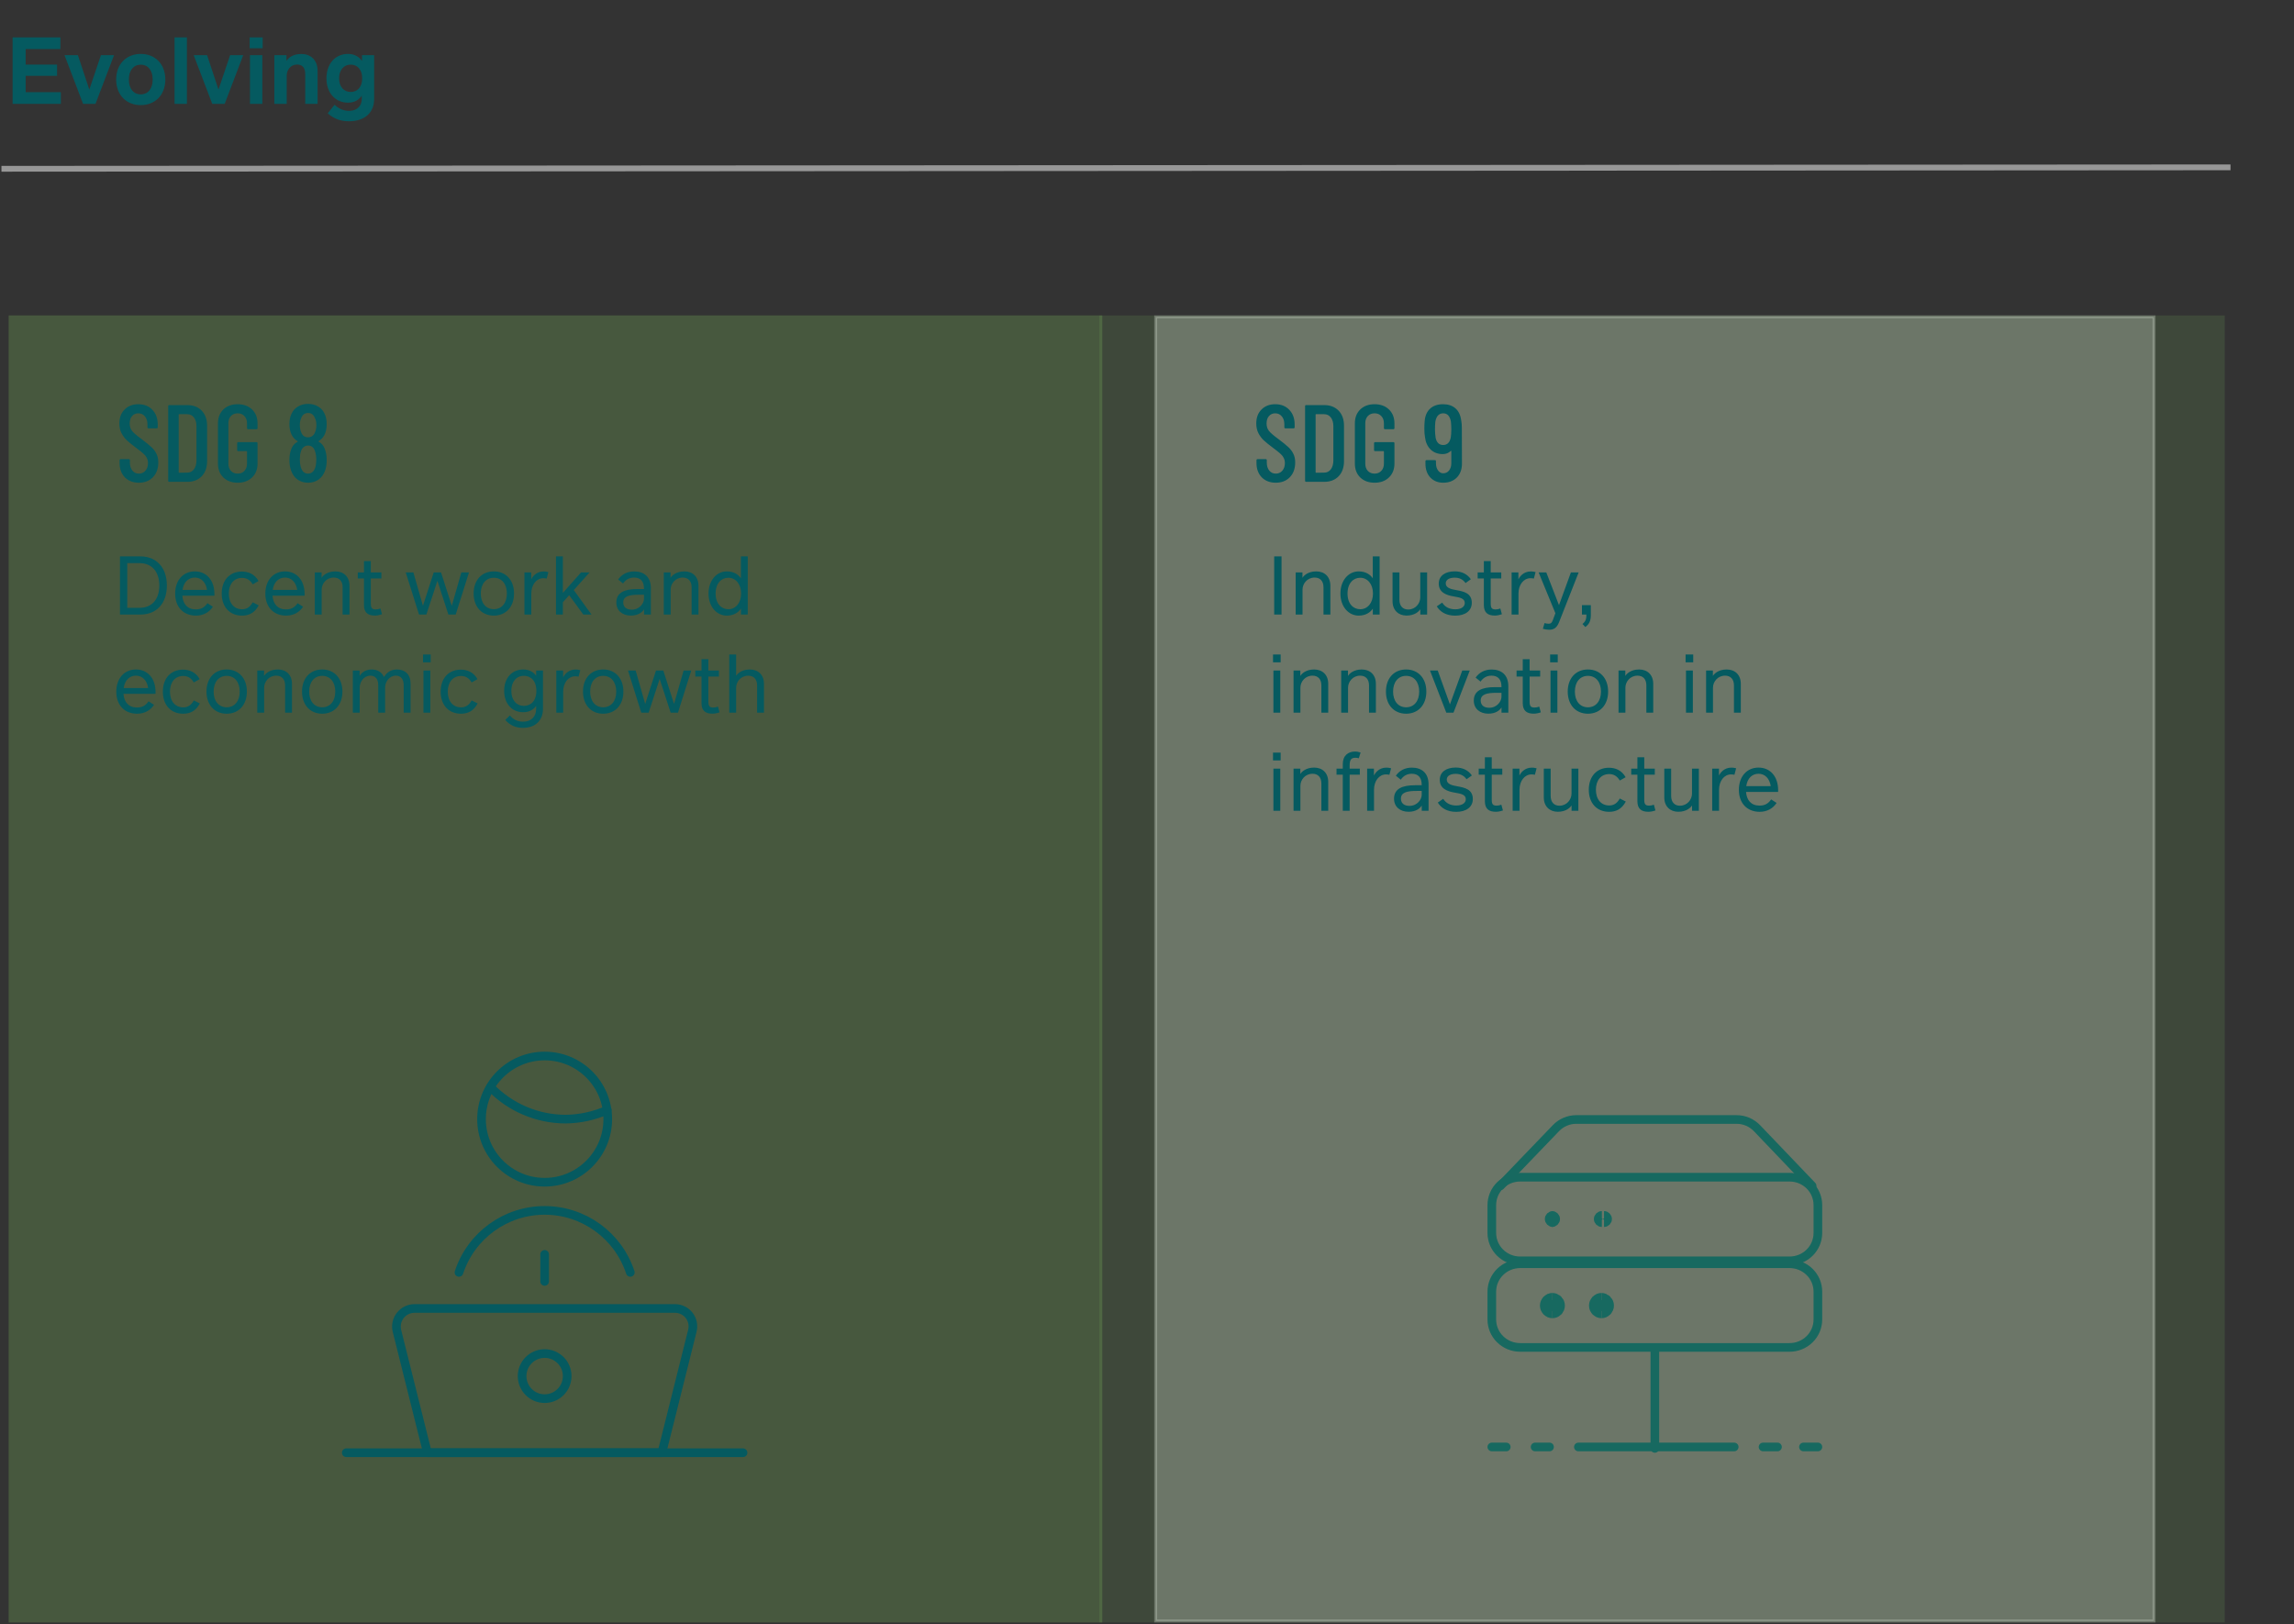 <svg width="795" height="563" viewBox="0 0 795 563" fill="none" xmlns="http://www.w3.org/2000/svg">
<rect x="0" y="0" width="795" height="563" fill="#333333" stroke="none"/>
<rect opacity="0.272" x="400.5" y="109.824" width="346" height="452" fill="white" stroke="white"/>
<path d="M628 411L609.002 391.13C608.071 390.128 606.944 389.332 605.694 388.794C604.443 388.255 603.096 387.985 601.736 388.001H546.264C544.945 387.999 543.639 388.267 542.424 388.788C541.21 389.308 540.111 390.071 539.195 391.031L520 411" stroke="#055A60" stroke-width="3" stroke-linecap="round" stroke-linejoin="round"/>
<path fill-rule="evenodd" clip-rule="evenodd" d="M630 427.333C630 429.897 628.965 432.356 627.122 434.169C625.279 435.982 622.78 437 620.174 437H526.826C524.22 437 521.721 435.982 519.878 434.169C518.035 432.356 517 429.897 517 427.333V417.667C517 415.103 518.035 412.644 519.878 410.831C521.721 409.018 524.22 408 526.826 408H620.174C622.78 408 625.279 409.018 627.122 410.831C628.965 412.644 630 415.103 630 417.667V427.333Z" stroke="#055A60" stroke-width="3" stroke-linecap="round" stroke-linejoin="round"/>
<path fill-rule="evenodd" clip-rule="evenodd" d="M630 457.333C630 459.897 628.965 462.356 627.122 464.169C625.279 465.982 622.78 467 620.174 467H526.826C524.22 467 521.721 465.982 519.878 464.169C518.035 462.356 517 459.897 517 457.333V447.667C517 445.103 518.035 442.644 519.878 440.831C521.721 439.018 524.22 438 526.826 438H620.174C622.78 438 625.279 439.018 627.122 440.831C628.965 442.644 630 445.103 630 447.667V457.333Z" stroke="#055A60" stroke-width="3" stroke-linecap="round" stroke-linejoin="round"/>
<path d="M573.5 468V502" stroke="#055A60" stroke-width="3" stroke-linecap="round" stroke-linejoin="round"/>
<path d="M547 501.5H601" stroke="#055A60" stroke-width="3" stroke-linecap="round" stroke-linejoin="round"/>
<path d="M517 501.5H522" stroke="#055A60" stroke-width="3" stroke-linecap="round" stroke-linejoin="round"/>
<path d="M532 501.5H537" stroke="#055A60" stroke-width="3" stroke-linecap="round" stroke-linejoin="round"/>
<path d="M611 501.5H616" stroke="#055A60" stroke-width="3" stroke-linecap="round" stroke-linejoin="round"/>
<path d="M625 501.5H630" stroke="#055A60" stroke-width="3" stroke-linecap="round" stroke-linejoin="round"/>
<path d="M538.125 423.75C537.435 423.75 536.875 423.19 536.875 422.5C536.875 421.81 537.435 421.25 538.125 421.25" stroke="#055A60" stroke-width="3"/>
<path d="M537.875 423.75C538.565 423.75 539.125 423.19 539.125 422.5C539.125 421.81 538.565 421.25 537.875 421.25" stroke="#055A60" stroke-width="3"/>
<path d="M555.125 423.75C554.435 423.75 553.875 423.19 553.875 422.5C553.875 421.81 554.435 421.25 555.125 421.25" stroke="#055A60" stroke-width="3"/>
<path d="M555.875 423.75C556.565 423.75 557.125 423.19 557.125 422.5C557.125 421.81 556.565 421.25 555.875 421.25" stroke="#055A60" stroke-width="3"/>
<path d="M538 453.75C537.337 453.75 536.8 453.191 536.8 452.5C536.8 451.809 537.337 451.25 538 451.25" stroke="#055A60" stroke-width="6.25"/>
<path d="M538 453.75C538.663 453.75 539.2 453.191 539.2 452.5C539.2 451.809 538.663 451.25 538 451.25" stroke="#055A60" stroke-width="6.25"/>
<path d="M555 453.75C554.337 453.75 553.8 453.191 553.8 452.5C553.8 451.809 554.337 451.25 555 451.25" stroke="#055A60" stroke-width="6.25"/>
<path d="M555 453.75C555.663 453.75 556.2 453.191 556.2 452.5C556.2 451.809 555.663 451.25 555 451.25" stroke="#055A60" stroke-width="6.25"/>
<rect opacity="0.272" x="3" y="109.324" width="379" height="453" fill="#7EBD5F"/>
<rect opacity="0.158" x="381" y="109.324" width="390" height="453" fill="#7EBD5F"/>
<path d="M1.5 58.5L772 58" stroke="#979797" stroke-width="2" stroke-linecap="square"/>
<path d="M4.368 36V12.96H20.928V17.008H8.896V22.384H19.776V26.288H8.896V31.952H21.088V36H4.368ZM34.981 19.12H39.525L33.093 36H28.789L22.357 19.12H26.997L30.949 31.04L34.981 19.12ZM48.786 36.432C43.906 36.432 40.258 33.024 40.258 27.568C40.258 22.096 43.906 18.688 48.786 18.688C53.65 18.688 57.298 22.096 57.298 27.568C57.298 33.024 53.65 36.432 48.786 36.432ZM48.786 32.704C51.298 32.704 52.914 30.736 52.914 27.568C52.914 24.384 51.298 22.416 48.786 22.416C46.274 22.416 44.658 24.384 44.658 27.568C44.658 30.736 46.274 32.704 48.786 32.704ZM60.49 36V12.96H64.778V36H60.49ZM79.751 19.12H84.294L77.862 36H73.558L67.126 19.12H71.766L75.719 31.04L79.751 19.12ZM86.516 16.72V12.96H91.028V16.72H86.516ZM86.629 36V19.12H90.916V36H86.629ZM104.433 18.704C107.505 18.704 110.065 20.64 110.065 24.576V36H105.777V25.584C105.777 23.392 104.657 22.368 102.961 22.368C100.689 22.368 99.361 24.272 99.361 26.256V36H95.073V19.12H99.281V21.136C99.888 20.064 101.505 18.704 104.433 18.704ZM125.454 19.12H129.662V34.336C129.662 39.024 126.382 42.032 120.958 42.032C117.774 42.032 115.486 41.008 113.582 39.28L115.934 36.304C117.454 37.712 119.006 38.416 120.958 38.416C123.982 38.416 125.374 36.464 125.374 34.336V33.168C124.542 34.4 123.038 35.584 120.638 35.584C116.206 35.584 113.134 32.208 113.134 27.152C113.134 22.08 116.206 18.688 120.622 18.688C123.054 18.688 124.622 19.904 125.454 21.136V19.12ZM121.534 31.872C123.758 31.872 125.518 30.288 125.518 27.152C125.518 24 123.758 22.4 121.534 22.4C119.182 22.4 117.518 24.224 117.518 27.152C117.518 30.064 119.182 31.872 121.534 31.872Z" fill="#055A60"/>
<path d="M48.674 192.84C54.204 192.84 57.83 196.69 57.83 202.948C57.83 209.192 54.204 213 48.674 213H41.576V192.84H48.674ZM48.38 210.662C52.622 210.662 55.212 207.75 55.212 202.948C55.212 198.132 52.622 195.178 48.38 195.178H44.11V210.662H48.38ZM63.192 206.476C63.402 209.318 64.928 211.208 67.854 211.208C69.352 211.208 70.724 210.788 71.886 209.066L73.776 210.284C72.502 212.244 70.43 213.364 67.91 213.364C63.514 213.364 60.7 210.34 60.7 205.748C60.7 201.072 63.528 198.034 67.518 198.034C71.55 198.034 74.308 201.114 74.308 205.846V206.476H63.192ZM67.504 200.176C65.32 200.176 63.654 201.716 63.262 204.46H71.746C71.34 201.772 69.702 200.176 67.504 200.176ZM83.861 213.364C79.605 213.364 76.833 210.354 76.833 205.72C76.833 201.072 79.619 198.09 83.805 198.09C86.045 198.09 88.215 198.93 89.601 201.38L87.571 202.528C86.633 200.946 85.429 200.288 83.903 200.288C81.103 200.288 79.297 202.402 79.297 205.72C79.297 209.066 81.131 211.166 83.903 211.166C85.485 211.166 86.675 210.41 87.571 208.744L89.657 209.808C88.173 212.594 86.087 213.364 83.861 213.364ZM94.446 206.476C94.656 209.318 96.182 211.208 99.108 211.208C100.606 211.208 101.978 210.788 103.14 209.066L105.03 210.284C103.756 212.244 101.684 213.364 99.164 213.364C94.768 213.364 91.954 210.34 91.954 205.748C91.954 201.072 94.782 198.034 98.772 198.034C102.804 198.034 105.562 201.114 105.562 205.846V206.476H94.446ZM98.758 200.176C96.574 200.176 94.908 201.716 94.516 204.46H103C102.594 201.772 100.956 200.176 98.758 200.176ZM116.235 198.034C119.105 198.034 121.121 199.882 121.121 203.018V213H118.741V203.55C118.741 201.366 117.551 200.176 115.661 200.176C113.099 200.176 111.475 202.304 111.475 204.334V213H109.095V198.398H111.447V200.274C111.881 199.532 113.337 198.034 116.235 198.034ZM131.845 210.9L132.391 212.888C131.551 213.182 130.711 213.35 129.955 213.35C127.603 213.35 126.133 212.426 126.133 209.682V200.498H123.991V198.398H126.133V194.464H128.513V198.398H132.167V200.498H128.513V209.15C128.513 210.732 128.919 211.222 130.207 211.222C130.753 211.222 131.173 211.138 131.845 210.9ZM159.886 198.398H162.532L157.926 213H155.392L151.584 201.31L147.762 213H145.214L140.608 198.398H143.268L146.572 209.976L150.31 198.398H152.844L156.568 209.962L159.886 198.398ZM171.142 213.364C166.984 213.364 164.142 210.354 164.142 205.692C164.142 201.03 166.984 198.034 171.142 198.034C175.286 198.034 178.142 201.03 178.142 205.692C178.142 210.354 175.286 213.364 171.142 213.364ZM171.142 211.138C173.858 211.138 175.664 209.024 175.664 205.692C175.664 202.36 173.858 200.246 171.142 200.246C168.412 200.246 166.62 202.36 166.62 205.692C166.62 209.024 168.412 211.138 171.142 211.138ZM188.426 198.048C188.776 198.048 189.434 198.09 190.05 198.272L189.462 200.526C189.154 200.456 188.692 200.4 188.286 200.4C185.92 200.4 184.128 202.64 184.128 205.706V213H181.748V198.398H184.1V200.792C184.534 199.91 185.794 198.048 188.426 198.048ZM202.163 213L197.249 206.294L195.065 208.744V213H192.685V192.84H195.065V205.496L201.365 198.398H204.319L198.845 204.516L204.991 213H202.163ZM219.795 198.048C223.113 198.048 225.563 199.868 225.563 203.844V213H223.197V211.18C222.595 212.23 221.125 213.35 218.633 213.35C215.707 213.35 213.593 211.642 213.593 208.814C213.593 205.44 216.351 204.152 220.859 204.152H223.183V204.012C223.183 201.38 221.881 200.176 219.739 200.176C218.115 200.176 216.841 200.904 215.931 202.234L214.223 200.848C215.497 199.042 217.373 198.048 219.795 198.048ZM223.183 207.512V206.126H221.461C218.269 206.126 215.987 206.56 215.987 208.8C215.987 210.41 217.121 211.306 218.927 211.306C221.685 211.306 223.183 209.024 223.183 207.512ZM237.177 198.034C240.047 198.034 242.063 199.882 242.063 203.018V213H239.683V203.55C239.683 201.366 238.493 200.176 236.603 200.176C234.041 200.176 232.417 202.304 232.417 204.334V213H230.037V198.398H232.389V200.274C232.823 199.532 234.279 198.034 237.177 198.034ZM256.758 192.84H259.138V213H256.772V210.942C256.044 212.076 254.49 213.364 251.872 213.364C248.358 213.364 245.544 210.256 245.544 205.706C245.544 201.156 248.358 198.034 251.872 198.034C254.392 198.034 255.974 199.224 256.758 200.456V192.84ZM252.404 211.152C254.952 211.152 256.828 208.982 256.828 205.706C256.828 202.416 254.924 200.246 252.404 200.246C250.038 200.246 248.008 202.108 248.008 205.706C248.008 209.304 250.038 211.152 252.404 211.152ZM42.794 240.476C43.004 243.318 44.53 245.208 47.456 245.208C48.954 245.208 50.326 244.788 51.488 243.066L53.378 244.284C52.104 246.244 50.032 247.364 47.512 247.364C43.116 247.364 40.302 244.34 40.302 239.748C40.302 235.072 43.13 232.034 47.12 232.034C51.152 232.034 53.91 235.114 53.91 239.846V240.476H42.794ZM47.106 234.176C44.922 234.176 43.256 235.716 42.864 238.46H51.348C50.942 235.772 49.304 234.176 47.106 234.176ZM63.463 247.364C59.207 247.364 56.435 244.354 56.435 239.72C56.435 235.072 59.221 232.09 63.407 232.09C65.647 232.09 67.817 232.93 69.203 235.38L67.173 236.528C66.235 234.946 65.031 234.288 63.505 234.288C60.705 234.288 58.899 236.402 58.899 239.72C58.899 243.066 60.733 245.166 63.505 245.166C65.087 245.166 66.277 244.41 67.173 242.744L69.259 243.808C67.775 246.594 65.689 247.364 63.463 247.364ZM78.556 247.364C74.398 247.364 71.556 244.354 71.556 239.692C71.556 235.03 74.398 232.034 78.556 232.034C82.7 232.034 85.556 235.03 85.556 239.692C85.556 244.354 82.7 247.364 78.556 247.364ZM78.556 245.138C81.272 245.138 83.078 243.024 83.078 239.692C83.078 236.36 81.272 234.246 78.556 234.246C75.826 234.246 74.034 236.36 74.034 239.692C74.034 243.024 75.826 245.138 78.556 245.138ZM96.302 232.034C99.172 232.034 101.188 233.882 101.188 237.018V247H98.808V237.55C98.808 235.366 97.618 234.176 95.728 234.176C93.166 234.176 91.542 236.304 91.542 238.334V247H89.162V232.398H91.514V234.274C91.948 233.532 93.404 232.034 96.302 232.034ZM111.669 247.364C107.511 247.364 104.669 244.354 104.669 239.692C104.669 235.03 107.511 232.034 111.669 232.034C115.813 232.034 118.669 235.03 118.669 239.692C118.669 244.354 115.813 247.364 111.669 247.364ZM111.669 245.138C114.385 245.138 116.191 243.024 116.191 239.692C116.191 236.36 114.385 234.246 111.669 234.246C108.939 234.246 107.147 236.36 107.147 239.692C107.147 243.024 108.939 245.138 111.669 245.138ZM137.591 232.034C140.363 232.034 142.281 233.756 142.281 236.864V247H139.901V237.48C139.901 235.324 138.865 234.176 137.185 234.176C134.931 234.176 133.461 236.276 133.461 238.334V247H131.081V237.48C131.081 235.324 130.045 234.176 128.365 234.176C126.111 234.176 124.655 236.276 124.655 238.334V247H122.275V232.398H124.627V234.246C125.117 233.448 126.363 232.034 128.785 232.034C130.787 232.034 132.355 232.944 133.055 234.638C133.643 233.742 134.819 232.034 137.591 232.034ZM146.608 229.556V226.84H149.254V229.556H146.608ZM146.748 247V232.398H149.128V247H146.748ZM159.74 247.364C155.484 247.364 152.712 244.354 152.712 239.72C152.712 235.072 155.498 232.09 159.684 232.09C161.924 232.09 164.094 232.93 165.48 235.38L163.45 236.528C162.512 234.946 161.308 234.288 159.782 234.288C156.982 234.288 155.176 236.402 155.176 239.72C155.176 243.066 157.01 245.166 159.782 245.166C161.364 245.166 162.554 244.41 163.45 242.744L165.536 243.808C164.052 246.594 161.966 247.364 159.74 247.364ZM185.812 232.398H188.178V245.656C188.178 249.674 185.588 252.264 181.206 252.264C178.63 252.264 176.712 251.354 175.102 249.534L176.698 247.952C177.93 249.464 179.484 250.122 181.276 250.122C184.23 250.122 185.798 248.218 185.798 245.754V244.662C184.958 245.838 183.586 246.846 181.332 246.846C177.454 246.846 174.724 243.934 174.724 239.44C174.724 234.932 177.454 232.034 181.318 232.034C183.642 232.034 185.042 233.112 185.812 234.246V232.398ZM181.556 244.648C183.894 244.648 185.882 242.996 185.882 239.44C185.882 235.884 183.894 234.232 181.556 234.232C179.008 234.232 177.202 236.206 177.202 239.44C177.202 242.66 179.008 244.648 181.556 244.648ZM199.472 232.048C199.822 232.048 200.48 232.09 201.096 232.272L200.508 234.526C200.2 234.456 199.738 234.4 199.332 234.4C196.966 234.4 195.174 236.64 195.174 239.706V247H192.794V232.398H195.146V234.792C195.58 233.91 196.84 232.048 199.472 232.048ZM209.04 247.364C204.882 247.364 202.04 244.354 202.04 239.692C202.04 235.03 204.882 232.034 209.04 232.034C213.184 232.034 216.04 235.03 216.04 239.692C216.04 244.354 213.184 247.364 209.04 247.364ZM209.04 245.138C211.756 245.138 213.562 243.024 213.562 239.692C213.562 236.36 211.756 234.246 209.04 234.246C206.31 234.246 204.518 236.36 204.518 239.692C204.518 243.024 206.31 245.138 209.04 245.138ZM236.913 232.398H239.559L234.953 247H232.419L228.611 235.31L224.789 247H222.241L217.635 232.398H220.295L223.599 243.976L227.337 232.398H229.871L233.595 243.962L236.913 232.398ZM248.821 244.9L249.367 246.888C248.527 247.182 247.687 247.35 246.931 247.35C244.579 247.35 243.109 246.426 243.109 243.682V234.498H240.967V232.398H243.109V228.464H245.489V232.398H249.143V234.498H245.489V243.15C245.489 244.732 245.895 245.222 247.183 245.222C247.729 245.222 248.149 245.138 248.821 244.9ZM259.844 232.034C262.742 232.034 264.758 233.882 264.758 237.018V247H262.378V237.564C262.378 235.38 261.188 234.19 259.298 234.19C256.708 234.19 255.112 236.318 255.112 238.348V247H252.732V226.84H255.112V234.232C255.574 233.462 257.03 232.034 259.844 232.034Z" fill="#055A60"/>
<path d="M441.576 213V192.84H444.124V213H441.576ZM456.161 198.034C459.031 198.034 461.047 199.882 461.047 203.018V213H458.667V203.55C458.667 201.366 457.477 200.176 455.587 200.176C453.025 200.176 451.401 202.304 451.401 204.334V213H449.021V198.398H451.373V200.274C451.807 199.532 453.263 198.034 456.161 198.034ZM475.743 192.84H478.123V213H475.757V210.942C475.029 212.076 473.475 213.364 470.857 213.364C467.343 213.364 464.529 210.256 464.529 205.706C464.529 201.156 467.343 198.034 470.857 198.034C473.377 198.034 474.959 199.224 475.743 200.456V192.84ZM471.389 211.152C473.937 211.152 475.813 208.982 475.813 205.706C475.813 202.416 473.909 200.246 471.389 200.246C469.023 200.246 466.993 202.108 466.993 205.706C466.993 209.304 469.023 211.152 471.389 211.152ZM492.2 198.398H494.58V213H492.214V211.152C491.766 211.894 490.31 213.35 487.44 213.35C484.64 213.35 482.596 211.502 482.596 208.38V198.398H484.976V207.862C484.976 210.046 486.18 211.25 488.014 211.25C490.576 211.25 492.2 209.094 492.2 207.064V198.398ZM504.321 213.378C501.115 213.378 499.071 212.034 497.923 210.158L499.799 208.856C500.765 210.396 502.305 211.18 504.349 211.18C506.351 211.18 507.625 210.326 507.625 208.982C507.625 207.4 505.931 207.078 503.859 206.728C501.227 206.294 498.609 205.37 498.609 202.262C498.609 199.518 500.919 198.02 504.139 198.02C506.603 198.02 508.465 198.958 509.739 200.764L507.891 202.08C506.995 200.82 505.763 200.204 504.139 200.204C502.389 200.204 501.031 200.862 501.031 202.178C501.031 203.718 502.697 204.18 504.713 204.53C507.275 204.978 510.061 205.594 510.061 208.926C510.061 211.712 507.779 213.378 504.321 213.378ZM519.95 210.9L520.496 212.888C519.656 213.182 518.816 213.35 518.06 213.35C515.708 213.35 514.238 212.426 514.238 209.682V200.498H512.096V198.398H514.238V194.464H516.618V198.398H520.272V200.498H516.618V209.15C516.618 210.732 517.024 211.222 518.312 211.222C518.858 211.222 519.278 211.138 519.95 210.9ZM530.539 198.048C530.889 198.048 531.547 198.09 532.163 198.272L531.575 200.526C531.267 200.456 530.805 200.4 530.399 200.4C528.033 200.4 526.241 202.64 526.241 205.706V213H523.861V198.398H526.213V200.792C526.647 199.91 527.907 198.048 530.539 198.048ZM544.406 198.398H547.094L540.318 215.604C539.548 217.578 538.512 218.264 536.874 218.264C536.188 218.264 535.32 218.124 534.69 217.942L535.264 215.954C535.754 216.08 536.16 216.178 536.622 216.178C537.434 216.178 537.784 215.898 538.148 214.918L539.03 212.538L533.22 198.398H535.88L540.276 209.738L544.406 198.398ZM548.233 209.738H551.313V213.14C551.313 215.296 550.683 216.36 549.409 217.326L548.415 216.262C549.633 215.296 549.773 214.33 549.773 213H548.233V209.738ZM441.17 229.556V226.84H443.816V229.556H441.17ZM441.31 247V232.398H443.69V247H441.31ZM455.423 232.034C458.293 232.034 460.309 233.882 460.309 237.018V247H457.929V237.55C457.929 235.366 456.739 234.176 454.849 234.176C452.287 234.176 450.663 236.304 450.663 238.334V247H448.283V232.398H450.635V234.274C451.069 233.532 452.525 232.034 455.423 232.034ZM471.938 232.034C474.808 232.034 476.824 233.882 476.824 237.018V247H474.444V237.55C474.444 235.366 473.254 234.176 471.364 234.176C468.802 234.176 467.178 236.304 467.178 238.334V247H464.798V232.398H467.15V234.274C467.584 233.532 469.04 232.034 471.938 232.034ZM487.306 247.364C483.148 247.364 480.306 244.354 480.306 239.692C480.306 235.03 483.148 232.034 487.306 232.034C491.45 232.034 494.306 235.03 494.306 239.692C494.306 244.354 491.45 247.364 487.306 247.364ZM487.306 245.138C490.022 245.138 491.828 243.024 491.828 239.692C491.828 236.36 490.022 234.246 487.306 234.246C484.576 234.246 482.784 236.36 482.784 239.692C482.784 243.024 484.576 245.138 487.306 245.138ZM506.754 232.398H509.358L503.716 247H501.224L495.568 232.398H498.256L502.484 244.13L506.754 232.398ZM516.956 232.048C520.274 232.048 522.724 233.868 522.724 237.844V247H520.358V245.18C519.756 246.23 518.286 247.35 515.794 247.35C512.868 247.35 510.754 245.642 510.754 242.814C510.754 239.44 513.512 238.152 518.02 238.152H520.344V238.012C520.344 235.38 519.042 234.176 516.9 234.176C515.276 234.176 514.002 234.904 513.092 236.234L511.384 234.848C512.658 233.042 514.534 232.048 516.956 232.048ZM520.344 241.512V240.126H518.622C515.43 240.126 513.148 240.56 513.148 242.8C513.148 244.41 514.282 245.306 516.088 245.306C518.846 245.306 520.344 243.024 520.344 241.512ZM533.431 244.9L533.977 246.888C533.137 247.182 532.297 247.35 531.541 247.35C529.189 247.35 527.719 246.426 527.719 243.682V234.498H525.577V232.398H527.719V228.464H530.099V232.398H533.753V234.498H530.099V243.15C530.099 244.732 530.505 245.222 531.793 245.222C532.339 245.222 532.759 245.138 533.431 244.9ZM537.201 229.556V226.84H539.847V229.556H537.201ZM537.341 247V232.398H539.721V247H537.341ZM550.306 247.364C546.148 247.364 543.306 244.354 543.306 239.692C543.306 235.03 546.148 232.034 550.306 232.034C554.45 232.034 557.306 235.03 557.306 239.692C557.306 244.354 554.45 247.364 550.306 247.364ZM550.306 245.138C553.022 245.138 554.828 243.024 554.828 239.692C554.828 236.36 553.022 234.246 550.306 234.246C547.576 234.246 545.784 236.36 545.784 239.692C545.784 243.024 547.576 245.138 550.306 245.138ZM568.052 232.034C570.922 232.034 572.938 233.882 572.938 237.018V247H570.558V237.55C570.558 235.366 569.368 234.176 567.478 234.176C564.916 234.176 563.292 236.304 563.292 238.334V247H560.912V232.398H563.264V234.274C563.698 233.532 565.154 232.034 568.052 232.034ZM584.15 229.556V226.84H586.796V229.556H584.15ZM584.29 247V232.398H586.67V247H584.29ZM598.403 232.034C601.273 232.034 603.289 233.882 603.289 237.018V247H600.909V237.55C600.909 235.366 599.719 234.176 597.829 234.176C595.267 234.176 593.643 236.304 593.643 238.334V247H591.263V232.398H593.615V234.274C594.049 233.532 595.505 232.034 598.403 232.034ZM441.17 263.556V260.84H443.816V263.556H441.17ZM441.31 281V266.398H443.69V281H441.31ZM455.423 266.034C458.293 266.034 460.309 267.882 460.309 271.018V281H457.929V271.55C457.929 269.366 456.739 268.176 454.849 268.176C452.287 268.176 450.663 270.304 450.663 272.334V281H448.283V266.398H450.635V268.274C451.069 267.532 452.525 266.034 455.423 266.034ZM467.728 265.39V266.398H471.256V268.498H467.728V281H465.348V268.498H463.178V266.398H465.348V264.802C465.348 261.862 467.224 260.476 469.59 260.476C470.318 260.476 470.892 260.602 471.522 260.826L470.906 262.8C470.444 262.674 470.052 262.632 469.688 262.632C468.134 262.632 467.728 263.514 467.728 265.39ZM480.472 266.048C480.822 266.048 481.48 266.09 482.096 266.272L481.508 268.526C481.2 268.456 480.738 268.4 480.332 268.4C477.966 268.4 476.174 270.64 476.174 273.706V281H473.794V266.398H476.146V268.792C476.58 267.91 477.84 266.048 480.472 266.048ZM489.311 266.048C492.629 266.048 495.079 267.868 495.079 271.844V281H492.713V279.18C492.111 280.23 490.641 281.35 488.149 281.35C485.223 281.35 483.109 279.642 483.109 276.814C483.109 273.44 485.867 272.152 490.375 272.152H492.699V272.012C492.699 269.38 491.397 268.176 489.255 268.176C487.631 268.176 486.357 268.904 485.447 270.234L483.739 268.848C485.013 267.042 486.889 266.048 489.311 266.048ZM492.699 275.512V274.126H490.977C487.785 274.126 485.503 274.56 485.503 276.8C485.503 278.41 486.637 279.306 488.443 279.306C491.201 279.306 492.699 277.024 492.699 275.512ZM504.676 281.378C501.47 281.378 499.426 280.034 498.278 278.158L500.154 276.856C501.12 278.396 502.66 279.18 504.704 279.18C506.706 279.18 507.98 278.326 507.98 276.982C507.98 275.4 506.286 275.078 504.214 274.728C501.582 274.294 498.964 273.37 498.964 270.262C498.964 267.518 501.274 266.02 504.494 266.02C506.958 266.02 508.82 266.958 510.094 268.764L508.246 270.08C507.35 268.82 506.118 268.204 504.494 268.204C502.744 268.204 501.386 268.862 501.386 270.178C501.386 271.718 503.052 272.18 505.068 272.53C507.63 272.978 510.416 273.594 510.416 276.926C510.416 279.712 508.134 281.378 504.676 281.378ZM520.306 278.9L520.852 280.888C520.012 281.182 519.172 281.35 518.416 281.35C516.064 281.35 514.594 280.426 514.594 277.682V268.498H512.452V266.398H514.594V262.464H516.974V266.398H520.628V268.498H516.974V277.15C516.974 278.732 517.38 279.222 518.668 279.222C519.214 279.222 519.634 279.138 520.306 278.9ZM530.894 266.048C531.244 266.048 531.902 266.09 532.518 266.272L531.93 268.526C531.622 268.456 531.16 268.4 530.754 268.4C528.388 268.4 526.596 270.64 526.596 273.706V281H524.216V266.398H526.568V268.792C527.002 267.91 528.262 266.048 530.894 266.048ZM544.618 266.398H546.998V281H544.632V279.152C544.184 279.894 542.728 281.35 539.858 281.35C537.058 281.35 535.014 279.502 535.014 276.38V266.398H537.394V275.862C537.394 278.046 538.598 279.25 540.432 279.25C542.994 279.25 544.618 277.094 544.618 275.064V266.398ZM557.635 281.364C553.379 281.364 550.607 278.354 550.607 273.72C550.607 269.072 553.393 266.09 557.579 266.09C559.819 266.09 561.989 266.93 563.375 269.38L561.345 270.528C560.407 268.946 559.203 268.288 557.677 268.288C554.877 268.288 553.071 270.402 553.071 273.72C553.071 277.066 554.905 279.166 557.677 279.166C559.259 279.166 560.449 278.41 561.345 276.744L563.431 277.808C561.947 280.594 559.861 281.364 557.635 281.364ZM573.161 278.9L573.707 280.888C572.867 281.182 572.027 281.35 571.271 281.35C568.919 281.35 567.449 280.426 567.449 277.682V268.498H565.307V266.398H567.449V262.464H569.829V266.398H573.483V268.498H569.829V277.15C569.829 278.732 570.235 279.222 571.523 279.222C572.069 279.222 572.489 279.138 573.161 278.9ZM586.372 266.398H588.752V281H586.386V279.152C585.938 279.894 584.482 281.35 581.612 281.35C578.812 281.35 576.768 279.502 576.768 276.38V266.398H579.148V275.862C579.148 278.046 580.352 279.25 582.186 279.25C584.748 279.25 586.372 277.094 586.372 275.064V266.398ZM600.047 266.048C600.397 266.048 601.055 266.09 601.671 266.272L601.083 268.526C600.775 268.456 600.313 268.4 599.907 268.4C597.541 268.4 595.749 270.64 595.749 273.706V281H593.369V266.398H595.721V268.792C596.155 267.91 597.415 266.048 600.047 266.048ZM605.107 274.476C605.317 277.318 606.843 279.208 609.769 279.208C611.267 279.208 612.639 278.788 613.801 277.066L615.691 278.284C614.417 280.244 612.345 281.364 609.825 281.364C605.428 281.364 602.615 278.34 602.615 273.748C602.615 269.072 605.443 266.034 609.433 266.034C613.465 266.034 616.223 269.114 616.223 273.846V274.476H605.107ZM609.419 268.176C607.235 268.176 605.569 269.716 605.177 272.46H613.661C613.255 269.772 611.617 268.176 609.419 268.176Z" fill="#055A60"/>
<path d="M48.132 167.304C46.131 167.304 44.509 166.683 43.268 165.442C42.052 164.175 41.444 162.529 41.444 160.502V159.514C41.444 159.261 41.571 159.134 41.824 159.134H44.636C44.889 159.134 45.016 159.261 45.016 159.514V160.312C45.016 161.477 45.307 162.415 45.89 163.124C46.473 163.808 47.22 164.15 48.132 164.15C49.044 164.15 49.791 163.821 50.374 163.162C50.982 162.478 51.286 161.591 51.286 160.502C51.286 159.767 51.121 159.121 50.792 158.564C50.488 158.007 50.07 157.513 49.538 157.082C49.031 156.626 48.195 155.967 47.03 155.106C45.738 154.143 44.725 153.32 43.99 152.636C43.255 151.952 42.635 151.129 42.128 150.166C41.621 149.203 41.368 148.076 41.368 146.784C41.368 144.732 41.976 143.111 43.192 141.92C44.408 140.704 45.991 140.096 47.942 140.096C49.969 140.096 51.59 140.742 52.806 142.034C54.047 143.326 54.668 145.023 54.668 147.126V148.076C54.668 148.329 54.541 148.456 54.288 148.456H51.476C51.223 148.456 51.096 148.329 51.096 148.076V147.05C51.096 145.91 50.805 144.998 50.222 144.314C49.639 143.605 48.879 143.25 47.942 143.25C47.055 143.25 46.333 143.567 45.776 144.2C45.219 144.808 44.94 145.669 44.94 146.784C44.94 147.797 45.219 148.659 45.776 149.368C46.333 150.052 47.41 150.977 49.006 152.142C50.526 153.282 51.666 154.207 52.426 154.916C53.211 155.625 53.807 156.411 54.212 157.272C54.643 158.108 54.858 159.109 54.858 160.274C54.858 162.402 54.237 164.112 52.996 165.404C51.755 166.671 50.133 167.304 48.132 167.304ZM58.664 167C58.41 167 58.284 166.873 58.284 166.62V140.78C58.284 140.527 58.41 140.4 58.664 140.4H64.896C66.998 140.4 68.67 141.046 69.912 142.338C71.153 143.63 71.774 145.378 71.774 147.582V159.818C71.774 162.022 71.153 163.77 69.912 165.062C68.67 166.354 66.998 167 64.896 167H58.664ZM61.932 163.694C61.932 163.795 61.982 163.846 62.084 163.846L64.858 163.808C65.82 163.808 66.593 163.441 67.176 162.706C67.758 161.946 68.062 160.92 68.088 159.628V147.772C68.088 146.48 67.796 145.454 67.214 144.694C66.631 143.934 65.846 143.554 64.858 143.554H62.084C61.982 143.554 61.932 143.605 61.932 143.706V163.694ZM82.375 167.304C80.323 167.304 78.663 166.696 77.397 165.48C76.155 164.264 75.535 162.655 75.535 160.654V146.746C75.535 144.745 76.155 143.136 77.397 141.92C78.663 140.704 80.323 140.096 82.375 140.096C84.427 140.096 86.086 140.704 87.353 141.92C88.619 143.136 89.253 144.757 89.253 146.784V148.38C89.253 148.633 89.126 148.76 88.873 148.76H85.985C85.731 148.76 85.605 148.633 85.605 148.38V146.708C85.605 145.669 85.301 144.833 84.693 144.2C84.11 143.567 83.337 143.25 82.375 143.25C81.412 143.25 80.627 143.567 80.019 144.2C79.436 144.833 79.145 145.669 79.145 146.708V160.692C79.145 161.731 79.436 162.567 80.019 163.2C80.627 163.833 81.412 164.15 82.375 164.15C83.337 164.15 84.11 163.833 84.693 163.2C85.301 162.567 85.605 161.731 85.605 160.692V156.512C85.605 156.411 85.554 156.36 85.453 156.36H82.565C82.311 156.36 82.185 156.233 82.185 155.98V153.624C82.185 153.371 82.311 153.244 82.565 153.244H88.873C89.126 153.244 89.253 153.371 89.253 153.624V160.654C89.253 162.655 88.619 164.264 87.353 165.48C86.086 166.696 84.427 167.304 82.375 167.304ZM110.445 152.864C110.318 152.94 110.318 153.016 110.445 153.092C111.357 153.599 112.015 154.321 112.421 155.258C112.953 156.449 113.219 157.855 113.219 159.476C113.219 160.844 113.041 162.035 112.687 163.048C112.205 164.391 111.445 165.442 110.407 166.202C109.393 166.937 108.177 167.304 106.759 167.304C105.365 167.304 104.149 166.937 103.111 166.202C102.097 165.467 101.35 164.429 100.869 163.086C100.489 162.022 100.299 160.819 100.299 159.476C100.299 157.931 100.527 156.613 100.983 155.524C101.413 154.435 102.123 153.637 103.111 153.13C103.212 153.054 103.212 152.978 103.111 152.902C102.199 152.345 101.527 151.623 101.097 150.736C100.565 149.697 100.299 148.456 100.299 147.012C100.299 145.517 100.565 144.263 101.097 143.25C101.603 142.211 102.351 141.413 103.339 140.856C104.327 140.273 105.467 139.982 106.759 139.982C108.025 139.982 109.14 140.261 110.103 140.818C111.091 141.35 111.851 142.135 112.383 143.174C112.94 144.213 113.219 145.492 113.219 147.012C113.219 148.456 112.965 149.685 112.459 150.698C112.028 151.585 111.357 152.307 110.445 152.864ZM104.365 144.96C104.061 145.593 103.909 146.379 103.909 147.316C103.909 148.304 104.061 149.127 104.365 149.786C104.567 150.369 104.871 150.812 105.277 151.116C105.707 151.42 106.201 151.572 106.759 151.572C107.341 151.572 107.848 151.407 108.279 151.078C108.709 150.749 109.026 150.28 109.229 149.672C109.507 148.988 109.647 148.203 109.647 147.316C109.647 146.328 109.469 145.505 109.115 144.846C108.659 143.706 107.873 143.136 106.759 143.136C105.619 143.136 104.821 143.744 104.365 144.96ZM109.381 161.566C109.533 160.907 109.609 160.147 109.609 159.286C109.609 158.197 109.469 157.259 109.191 156.474C109.013 155.815 108.709 155.309 108.279 154.954C107.848 154.599 107.341 154.422 106.759 154.422C106.151 154.422 105.631 154.612 105.201 154.992C104.77 155.347 104.453 155.879 104.251 156.588C104.023 157.297 103.909 158.184 103.909 159.248C103.909 160.185 103.997 160.996 104.175 161.68C104.377 162.465 104.694 163.073 105.125 163.504C105.581 163.935 106.125 164.15 106.759 164.15C107.417 164.15 107.975 163.922 108.431 163.466C108.887 163.01 109.203 162.377 109.381 161.566Z" fill="#055A60"/>
<path d="M442.132 167.304C440.131 167.304 438.509 166.683 437.268 165.442C436.052 164.175 435.444 162.529 435.444 160.502V159.514C435.444 159.261 435.571 159.134 435.824 159.134H438.636C438.889 159.134 439.016 159.261 439.016 159.514V160.312C439.016 161.477 439.307 162.415 439.89 163.124C440.473 163.808 441.22 164.15 442.132 164.15C443.044 164.15 443.791 163.821 444.374 163.162C444.982 162.478 445.286 161.591 445.286 160.502C445.286 159.767 445.121 159.121 444.792 158.564C444.488 158.007 444.07 157.513 443.538 157.082C443.031 156.626 442.195 155.967 441.03 155.106C439.738 154.143 438.725 153.32 437.99 152.636C437.255 151.952 436.635 151.129 436.128 150.166C435.621 149.203 435.368 148.076 435.368 146.784C435.368 144.732 435.976 143.111 437.192 141.92C438.408 140.704 439.991 140.096 441.942 140.096C443.969 140.096 445.59 140.742 446.806 142.034C448.047 143.326 448.668 145.023 448.668 147.126V148.076C448.668 148.329 448.541 148.456 448.288 148.456H445.476C445.223 148.456 445.096 148.329 445.096 148.076V147.05C445.096 145.91 444.805 144.998 444.222 144.314C443.639 143.605 442.879 143.25 441.942 143.25C441.055 143.25 440.333 143.567 439.776 144.2C439.219 144.808 438.94 145.669 438.94 146.784C438.94 147.797 439.219 148.659 439.776 149.368C440.333 150.052 441.41 150.977 443.006 152.142C444.526 153.282 445.666 154.207 446.426 154.916C447.211 155.625 447.807 156.411 448.212 157.272C448.643 158.108 448.858 159.109 448.858 160.274C448.858 162.402 448.237 164.112 446.996 165.404C445.755 166.671 444.133 167.304 442.132 167.304ZM452.664 167C452.41 167 452.284 166.873 452.284 166.62V140.78C452.284 140.527 452.41 140.4 452.664 140.4H458.896C460.998 140.4 462.67 141.046 463.912 142.338C465.153 143.63 465.774 145.378 465.774 147.582V159.818C465.774 162.022 465.153 163.77 463.912 165.062C462.67 166.354 460.998 167 458.896 167H452.664ZM455.932 163.694C455.932 163.795 455.982 163.846 456.084 163.846L458.858 163.808C459.82 163.808 460.593 163.441 461.176 162.706C461.758 161.946 462.062 160.92 462.088 159.628V147.772C462.088 146.48 461.796 145.454 461.214 144.694C460.631 143.934 459.846 143.554 458.858 143.554H456.084C455.982 143.554 455.932 143.605 455.932 143.706V163.694ZM476.375 167.304C474.323 167.304 472.663 166.696 471.397 165.48C470.155 164.264 469.535 162.655 469.535 160.654V146.746C469.535 144.745 470.155 143.136 471.397 141.92C472.663 140.704 474.323 140.096 476.375 140.096C478.427 140.096 480.086 140.704 481.353 141.92C482.619 143.136 483.253 144.757 483.253 146.784V148.38C483.253 148.633 483.126 148.76 482.873 148.76H479.985C479.731 148.76 479.605 148.633 479.605 148.38V146.708C479.605 145.669 479.301 144.833 478.693 144.2C478.11 143.567 477.337 143.25 476.375 143.25C475.412 143.25 474.627 143.567 474.019 144.2C473.436 144.833 473.145 145.669 473.145 146.708V160.692C473.145 161.731 473.436 162.567 474.019 163.2C474.627 163.833 475.412 164.15 476.375 164.15C477.337 164.15 478.11 163.833 478.693 163.2C479.301 162.567 479.605 161.731 479.605 160.692V156.512C479.605 156.411 479.554 156.36 479.453 156.36H476.565C476.311 156.36 476.185 156.233 476.185 155.98V153.624C476.185 153.371 476.311 153.244 476.565 153.244H482.873C483.126 153.244 483.253 153.371 483.253 153.624V160.654C483.253 162.655 482.619 164.264 481.353 165.48C480.086 166.696 478.427 167.304 476.375 167.304ZM506.649 160.692C506.649 162.693 506.053 164.302 504.863 165.518C503.672 166.709 502.101 167.304 500.151 167.304C498.352 167.304 496.87 166.709 495.705 165.518C494.565 164.302 493.995 162.693 493.995 160.692V159.856C493.995 159.603 494.121 159.476 494.375 159.476H497.263C497.516 159.476 497.643 159.603 497.643 159.856V160.54C497.643 161.553 497.883 162.389 498.365 163.048C498.846 163.707 499.441 164.036 500.151 164.036C500.987 164.036 501.658 163.719 502.165 163.086C502.697 162.427 502.963 161.579 502.963 160.54V156.36C502.963 156.233 502.899 156.208 502.773 156.284C502.038 157.019 501.113 157.386 499.999 157.386C498.301 157.386 496.895 156.854 495.781 155.79C494.691 154.701 494.045 153.282 493.843 151.534C493.691 150.698 493.615 149.71 493.615 148.57C493.615 147.607 493.653 146.733 493.729 145.948C493.881 144.073 494.514 142.629 495.629 141.616C496.743 140.603 498.238 140.096 500.113 140.096C501.861 140.096 503.279 140.565 504.369 141.502C505.458 142.439 506.129 143.82 506.383 145.644C506.535 146.404 506.611 147.291 506.611 148.304L506.649 160.692ZM502.773 151.648C502.899 150.812 502.963 149.862 502.963 148.798C502.963 147.81 502.912 146.898 502.811 146.062C502.456 144.187 501.569 143.25 500.151 143.25C499.416 143.25 498.808 143.503 498.327 144.01C497.871 144.517 497.567 145.264 497.415 146.252C497.339 147.164 497.301 148.013 497.301 148.798C497.301 149.735 497.377 150.723 497.529 151.762C497.883 153.409 498.757 154.232 500.151 154.232C501.544 154.232 502.418 153.371 502.773 151.648Z" fill="#055A60"/>
<path fill-rule="evenodd" clip-rule="evenodd" d="M229.375 503.5H148.125L137.562 461.25C137.105 459.371 137.544 457.386 138.75 455.875C139.929 454.383 141.723 453.509 143.625 453.5H233.875C235.798 453.49 237.62 454.366 238.812 455.875C239.997 457.397 240.412 459.381 239.937 461.25L229.375 503.5Z" stroke="#055A60" stroke-width="3" stroke-linecap="round" stroke-linejoin="round"/>
<path d="M120 503.5H257.5" stroke="#055A60" stroke-width="3" stroke-linecap="round" stroke-linejoin="round"/>
<path d="M188.75 434.75V444.125" stroke="#055A60" stroke-width="3" stroke-linecap="round" stroke-linejoin="round"/>
<path d="M170 376.812C176.833 383.874 186.236 387.866 196.062 387.875C201.015 387.808 205.904 386.745 210.438 384.75" stroke="#055A60" stroke-width="3" stroke-linecap="round" stroke-linejoin="round"/>
<circle cx="188.75" cy="387.875" r="21.875" stroke="#055A60" stroke-width="3" stroke-linecap="round" stroke-linejoin="round"/>
<circle cx="188.75" cy="476.938" r="7.812" stroke="#055A60" stroke-width="3" stroke-linecap="round" stroke-linejoin="round"/>
<path d="M218.438 441C214.222 428.176 202.249 419.508 188.75 419.508C175.251 419.508 163.278 428.176 159.062 441" stroke="#055A60" stroke-width="3" stroke-linecap="round" stroke-linejoin="round"/>
</svg>

